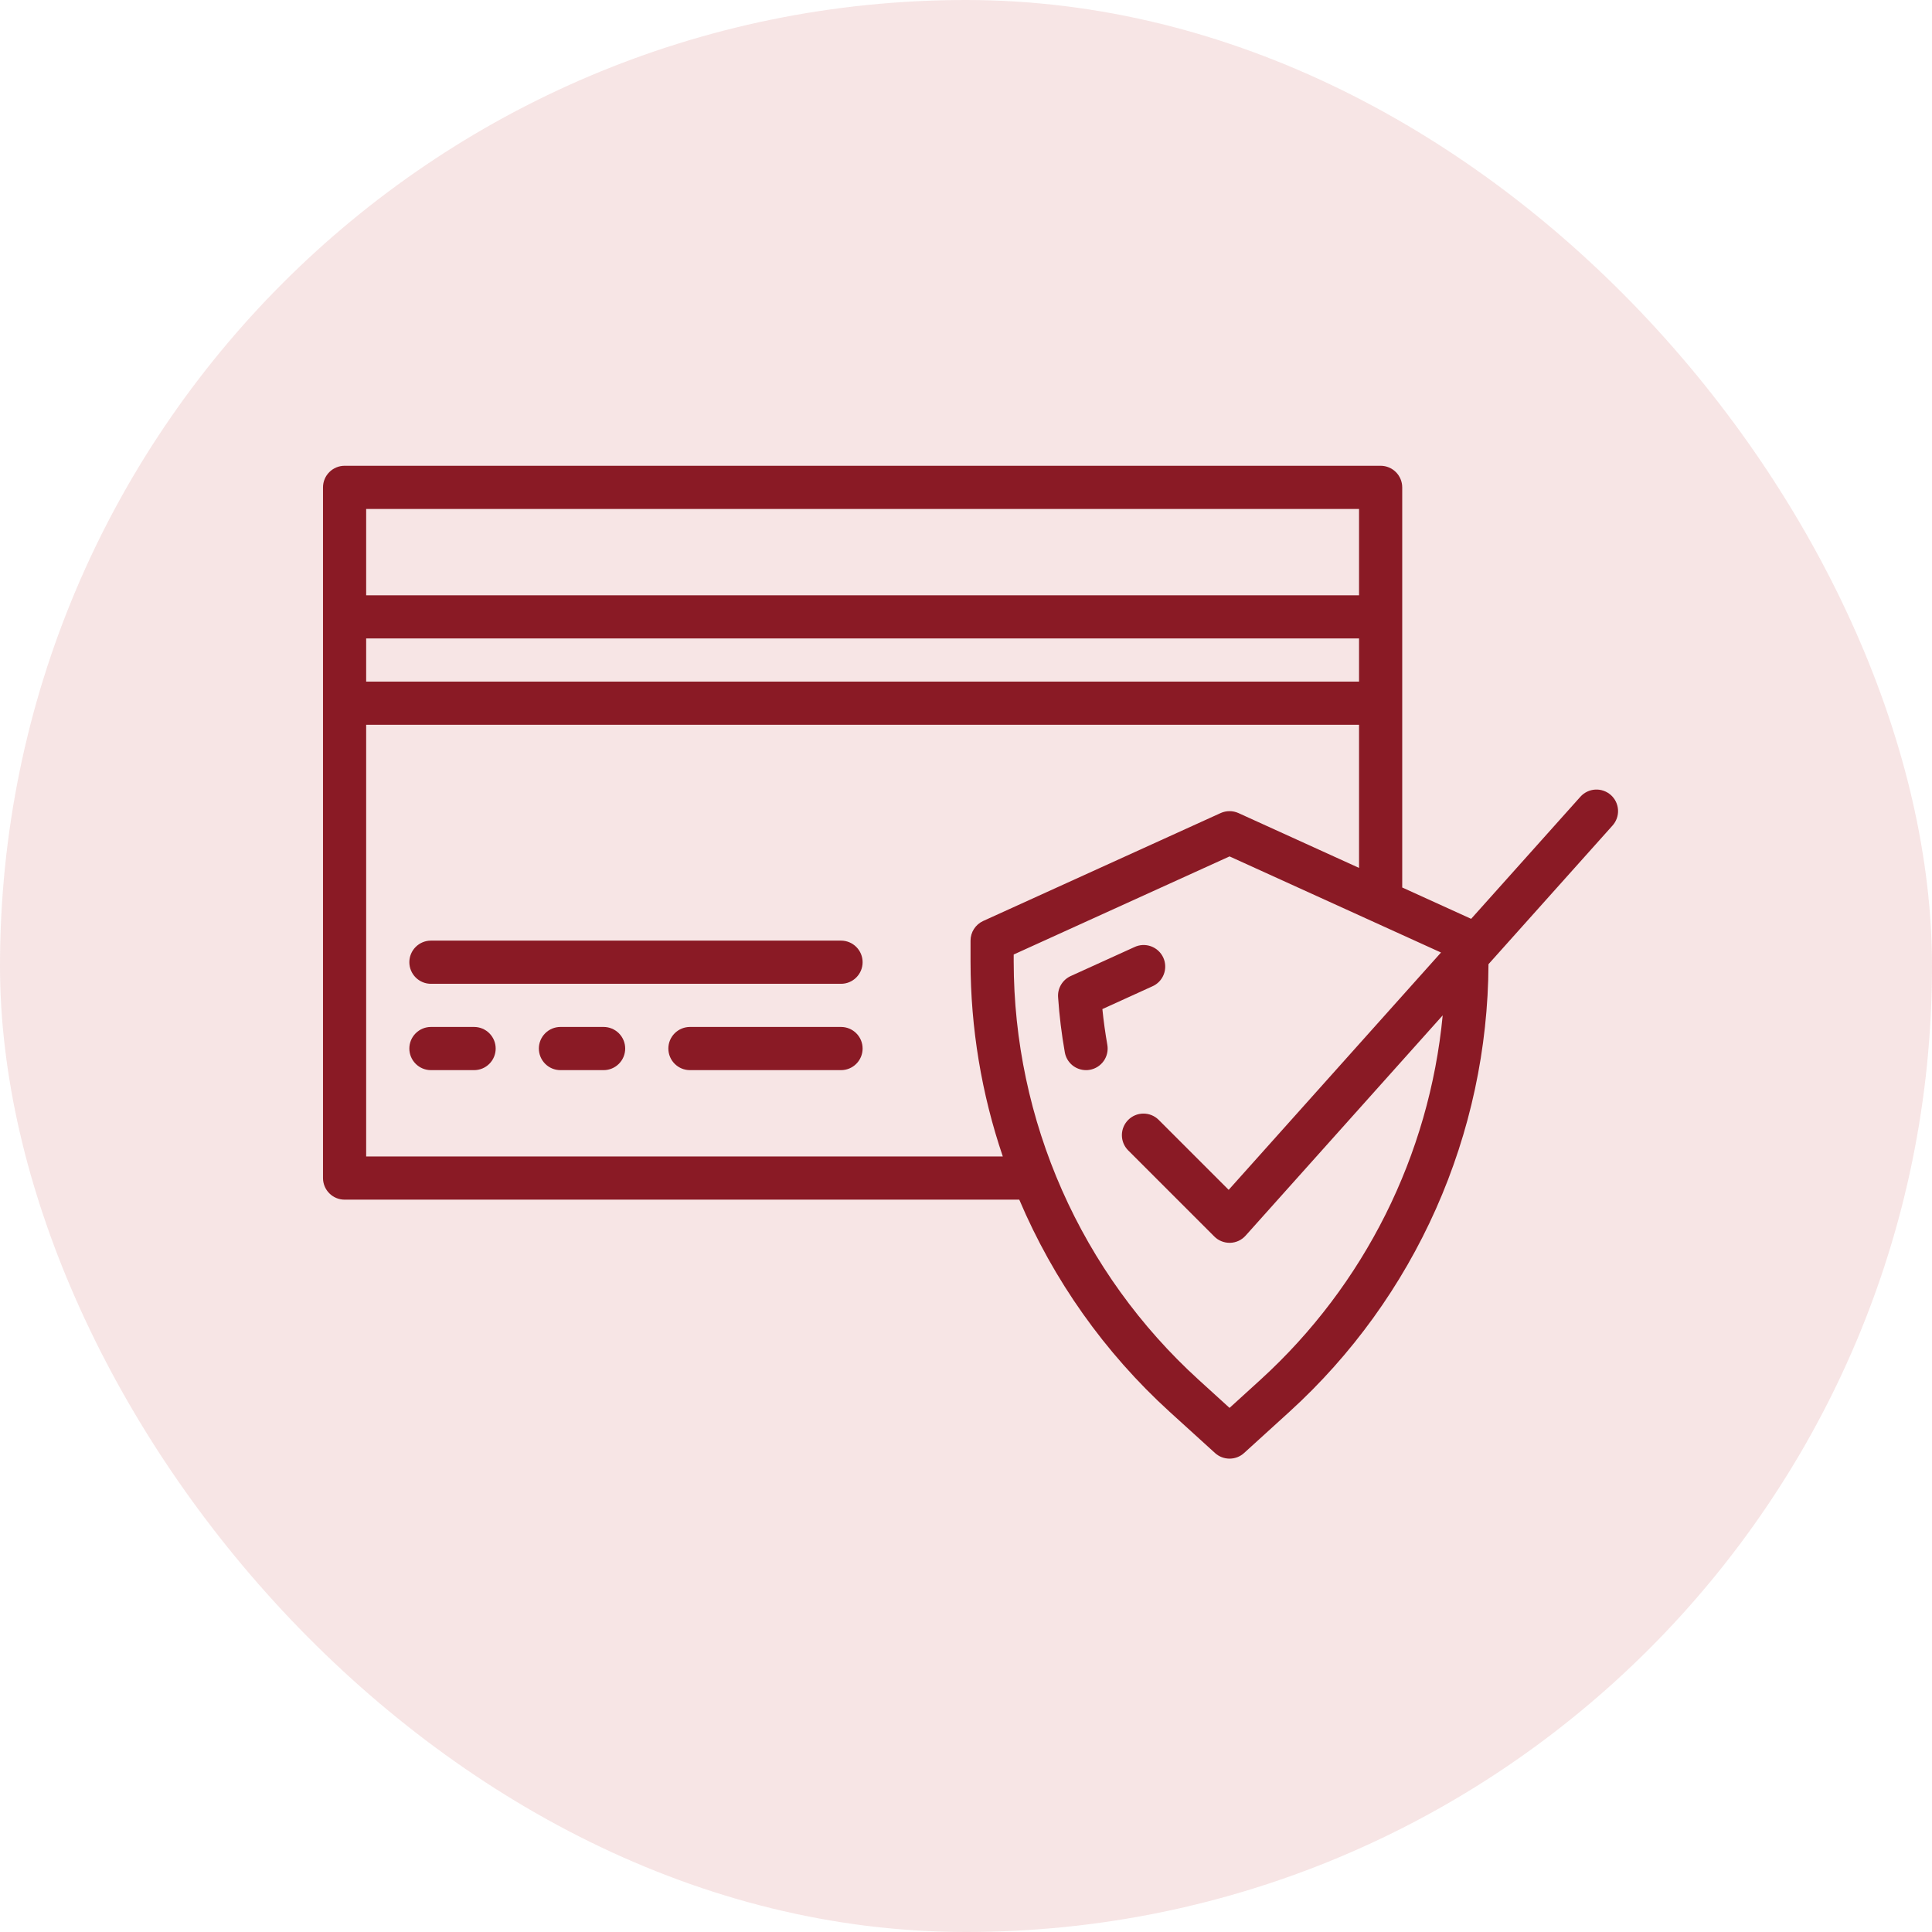 <svg width="80" height="80" viewBox="0 0 80 80" fill="none" xmlns="http://www.w3.org/2000/svg">
<rect width="80" height="80" rx="40" fill="#C95555" fill-opacity="0.15"/>
<path fill-rule="evenodd" clip-rule="evenodd" d="M66.703 32.921C66.526 32.764 66.294 32.682 66.057 32.695C65.821 32.708 65.599 32.815 65.441 32.991L60.917 38.047L58.063 36.749V20.181C58.063 19.944 57.968 19.716 57.801 19.549C57.633 19.381 57.406 19.287 57.169 19.287H14.269C14.032 19.287 13.804 19.381 13.637 19.549C13.469 19.716 13.375 19.944 13.375 20.181V48.781C13.375 49.018 13.469 49.245 13.637 49.413C13.804 49.581 14.032 49.675 14.269 49.675H42.206C43.622 53.015 45.744 56.01 48.426 58.454L50.312 60.167C50.477 60.317 50.691 60.399 50.913 60.399C51.135 60.399 51.35 60.317 51.514 60.167L53.398 58.454C55.979 56.104 58.043 53.243 59.461 50.054C60.879 46.864 61.619 43.415 61.635 39.925L66.772 34.183C66.93 34.007 67.012 33.775 66.999 33.538C66.986 33.301 66.879 33.079 66.703 32.921ZM15.162 26.437H56.275V28.225H15.162V26.437ZM56.275 21.075V24.65H15.162V21.075H56.275ZM15.162 47.887V30.012H56.275V35.938L51.283 33.668C51.166 33.615 51.04 33.588 50.913 33.588C50.785 33.588 50.659 33.615 50.543 33.668L40.711 38.136C40.555 38.207 40.423 38.322 40.33 38.466C40.237 38.61 40.188 38.778 40.188 38.95V39.828C40.191 42.569 40.642 45.292 41.524 47.887H15.162ZM52.195 57.131L50.913 58.298L49.63 57.131C47.221 54.938 45.296 52.266 43.978 49.287C42.66 46.308 41.978 43.086 41.975 39.828V39.524L50.913 35.462L59.669 39.442L50.877 49.269L47.969 46.362C47.801 46.199 47.575 46.109 47.341 46.111C47.106 46.113 46.882 46.207 46.717 46.373C46.551 46.538 46.457 46.762 46.455 46.997C46.453 47.231 46.543 47.457 46.706 47.625L50.281 51.2C50.448 51.368 50.676 51.462 50.913 51.462H50.938C51.059 51.459 51.179 51.431 51.289 51.38C51.399 51.328 51.498 51.255 51.578 51.165L59.739 42.044C59.185 47.835 56.496 53.212 52.196 57.13L52.195 57.131ZM47.708 40.846C47.817 40.8 47.916 40.731 47.999 40.646C48.082 40.56 48.146 40.459 48.189 40.348C48.232 40.237 48.253 40.118 48.249 39.999C48.246 39.88 48.219 39.763 48.17 39.655C48.12 39.546 48.05 39.449 47.962 39.368C47.875 39.287 47.772 39.225 47.66 39.184C47.548 39.144 47.429 39.126 47.31 39.132C47.191 39.138 47.075 39.168 46.968 39.22L44.334 40.417C44.168 40.493 44.03 40.617 43.937 40.773C43.843 40.93 43.8 41.111 43.813 41.292C43.865 42.058 43.958 42.82 44.092 43.575C44.128 43.782 44.237 43.969 44.397 44.104C44.558 44.238 44.761 44.312 44.971 44.312C45.024 44.312 45.076 44.308 45.127 44.298C45.361 44.257 45.568 44.124 45.704 43.93C45.84 43.736 45.893 43.496 45.852 43.262C45.766 42.774 45.697 42.279 45.647 41.784L47.708 40.846ZM17.844 38.949H34.825C35.062 38.949 35.29 39.043 35.457 39.211C35.625 39.379 35.719 39.606 35.719 39.843C35.719 40.08 35.625 40.307 35.457 40.475C35.29 40.643 35.062 40.737 34.825 40.737H17.844C17.607 40.737 17.38 40.643 17.212 40.475C17.044 40.307 16.95 40.08 16.95 39.843C16.95 39.606 17.044 39.379 17.212 39.211C17.38 39.043 17.607 38.949 17.844 38.949ZM17.844 42.524H19.631C19.869 42.524 20.096 42.618 20.263 42.786C20.431 42.954 20.525 43.181 20.525 43.418C20.525 43.655 20.431 43.882 20.263 44.05C20.096 44.218 19.869 44.312 19.631 44.312H17.844C17.607 44.312 17.38 44.218 17.212 44.05C17.044 43.882 16.95 43.655 16.95 43.418C16.95 43.181 17.044 42.954 17.212 42.786C17.38 42.618 17.607 42.524 17.844 42.524ZM23.206 42.524H24.994C25.231 42.524 25.458 42.618 25.626 42.786C25.794 42.954 25.888 43.181 25.888 43.418C25.888 43.655 25.794 43.882 25.626 44.05C25.458 44.218 25.231 44.312 24.994 44.312H23.206C22.969 44.312 22.742 44.218 22.575 44.05C22.407 43.882 22.313 43.655 22.313 43.418C22.313 43.181 22.407 42.954 22.575 42.786C22.742 42.618 22.969 42.524 23.206 42.524ZM28.569 42.524H34.825C35.062 42.524 35.29 42.618 35.457 42.786C35.625 42.954 35.719 43.181 35.719 43.418C35.719 43.655 35.625 43.882 35.457 44.05C35.29 44.218 35.062 44.312 34.825 44.312H28.569C28.332 44.312 28.105 44.218 27.937 44.05C27.769 43.882 27.675 43.655 27.675 43.418C27.675 43.181 27.769 42.954 27.937 42.786C28.105 42.618 28.332 42.524 28.569 42.524Z" fill="#8A1A25"/>
</svg>

